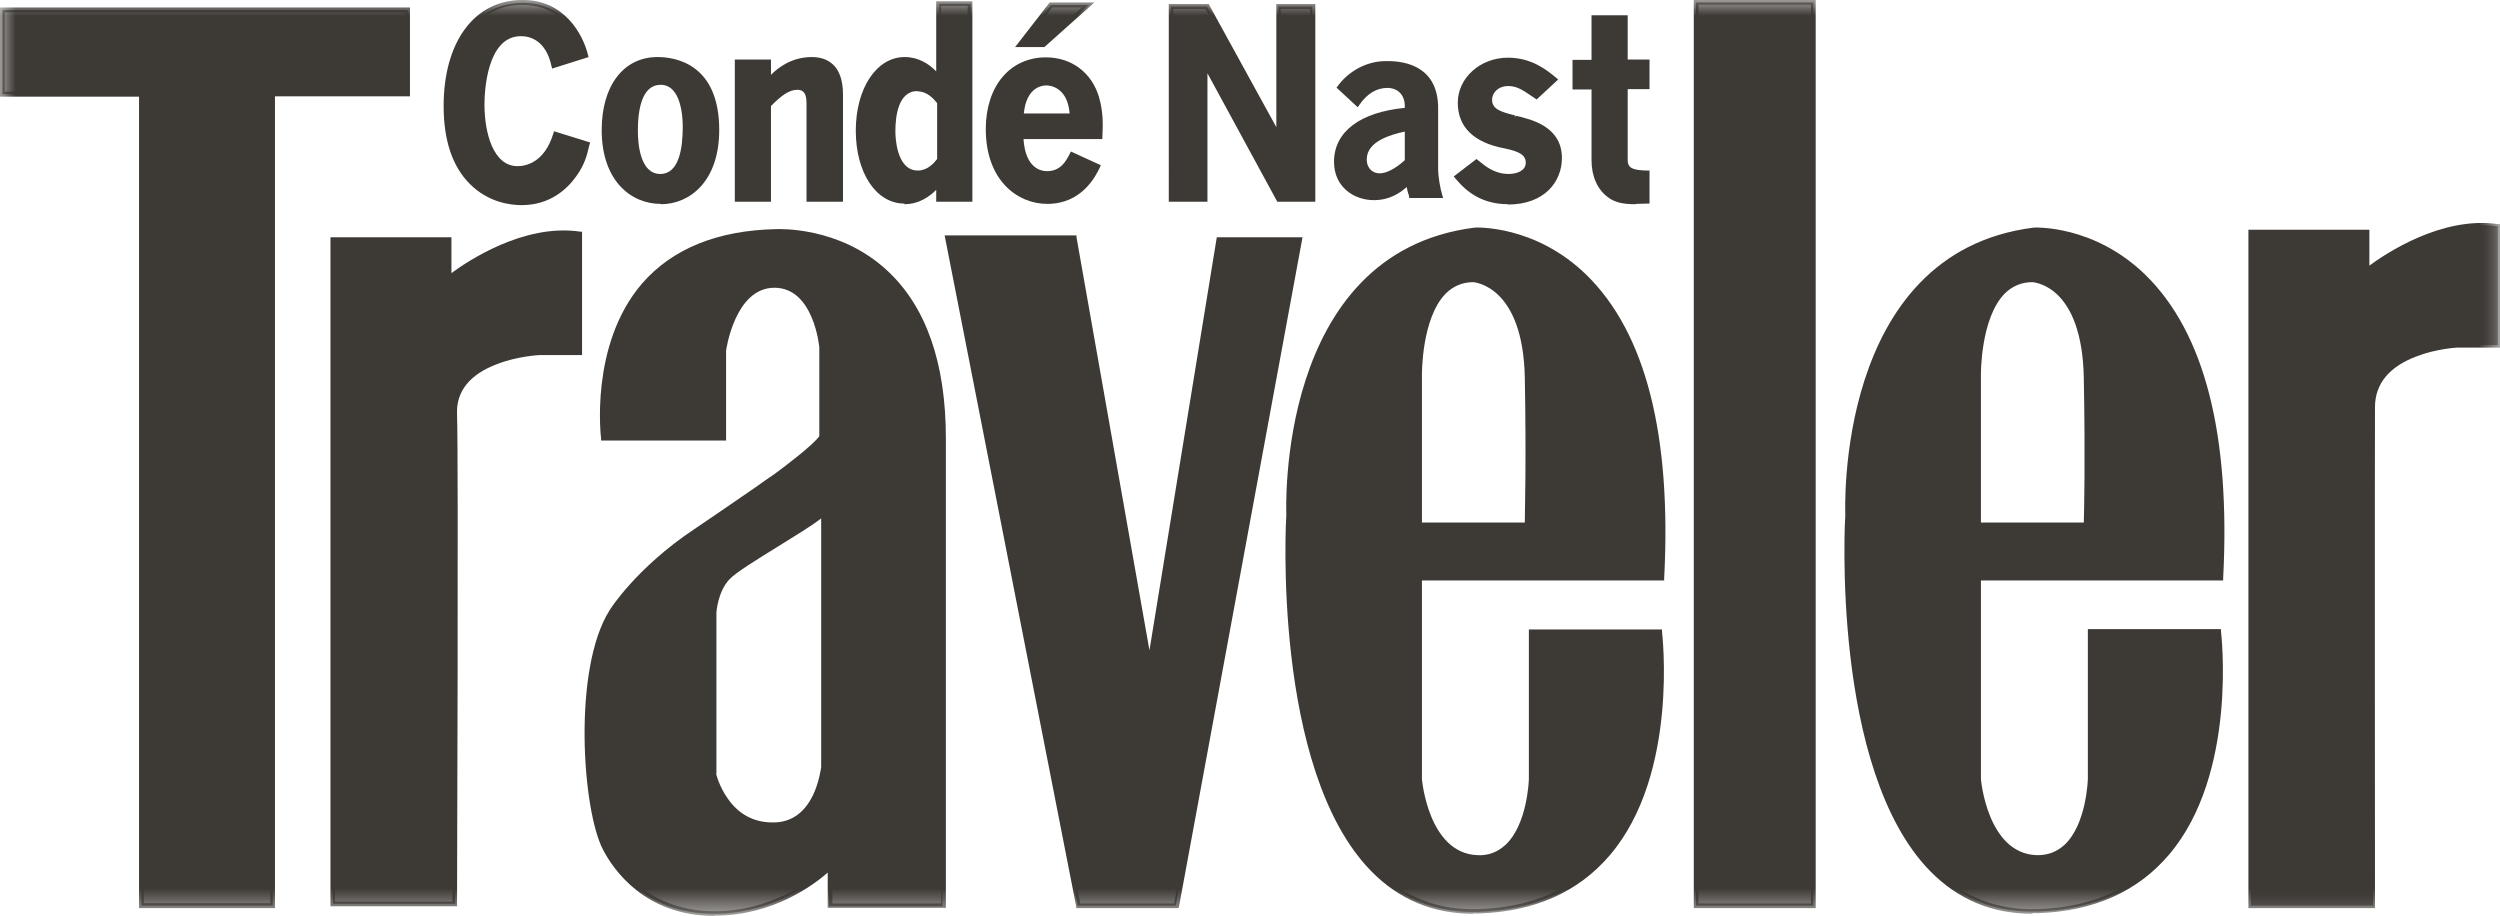 <svg xmlns="http://www.w3.org/2000/svg" xmlns:xlink="http://www.w3.org/1999/xlink" id="Capa_1" viewBox="0 0 80.19 29.38"><defs><mask id="mask" x="0" y="0" width="80.2" height="29.37" maskUnits="userSpaceOnUse"><g id="mask-2"><g id="mask0_1_112"><path d="m0,29.37h80.2V0H0v29.37Z" style="fill:#fff; stroke-width:0px;"></path></g></g></mask><mask id="mask-1" x="0" y="0" width="80.2" height="29.37" maskUnits="userSpaceOnUse"><g id="mask-1-2"><g id="mask1_1_112"><path d="m0,29.37h80.2V0H0v29.37Z" style="fill:#fff; stroke-width:0px;"></path></g></g></mask><mask id="mask-2" x="0" y="0" width="80.2" height="29.37" maskUnits="userSpaceOnUse"><g id="mask-2-2"><g id="mask2_1_112"><path d="m0,29.37h80.2V0H0v29.37Z" style="fill:#fff; stroke-width:0px;"></path></g></g></mask><mask id="mask-3" x="0" y="0" width="80.2" height="29.37" maskUnits="userSpaceOnUse"><g id="mask-3-2"><g id="mask3_1_112"><path d="m0,29.37h80.2V0H0v29.37Z" style="fill:#fff; stroke-width:0px;"></path></g></g></mask><mask id="mask-4" x="0" y="0" width="80.2" height="29.37" maskUnits="userSpaceOnUse"><g id="mask-4-2"><g id="mask4_1_112"><path d="m0,29.37h80.2V0H0v29.37Z" style="fill:#fff; stroke-width:0px;"></path></g></g></mask><mask id="mask-5" x="0" y="0" width="80.2" height="29.37" maskUnits="userSpaceOnUse"><g id="mask-5-2"><g id="mask5_1_112"><path d="m0,29.37h80.2V0H0v29.37Z" style="fill:#fff; stroke-width:0px;"></path></g></g></mask><mask id="mask-6" x="0" y="0" width="80.2" height="29.37" maskUnits="userSpaceOnUse"><g id="mask-6-2"><g id="mask6_1_112"><path d="m0,29.37h80.2V0H0v29.37Z" style="fill:#fff; stroke-width:0px;"></path></g></g></mask><mask id="mask-7" x="0" y="0" width="80.2" height="29.37" maskUnits="userSpaceOnUse"><g id="mask-7-2"><g id="mask7_1_112"><path d="m0,29.37h80.2V0H0v29.37Z" style="fill:#fff; stroke-width:0px;"></path></g></g></mask><mask id="mask-8" x="0" y="0" width="80.2" height="29.37" maskUnits="userSpaceOnUse"><g id="mask-8-2"><g id="mask8_1_112"><path d="m0,29.37h80.2V0H0v29.37Z" style="fill:#fff; stroke-width:0px;"></path></g></g></mask><mask id="mask-9" x="0" y="0" width="80.2" height="29.38" maskUnits="userSpaceOnUse"><g id="mask-9-2"><g id="mask9_1_112"><path d="m0,29.37h80.2V0H0v29.37Z" style="fill:#fff; stroke-width:0px;"></path></g></g></mask><mask id="mask-10" x="0" y="0" width="80.2" height="29.37" maskUnits="userSpaceOnUse"><g id="mask-10-2"><g id="mask10_1_112"><path d="m0,29.37h80.2V0H0v29.37Z" style="fill:#fff; stroke-width:0px;"></path></g></g></mask><mask id="mask-11" x="0" y="0" width="80.2" height="29.37" maskUnits="userSpaceOnUse"><g id="mask-11-2"><g id="mask11_1_112"><path d="m0,29.37h80.2V0H0v29.37Z" style="fill:#fff; stroke-width:0px;"></path></g></g></mask><mask id="mask-12" x="0" y="0" width="80.2" height="29.37" maskUnits="userSpaceOnUse"><g id="mask-12-2"><g id="mask12_1_112"><path d="m0,29.37h80.2V0H0v29.37Z" style="fill:#fff; stroke-width:0px;"></path></g></g></mask><mask id="mask-13" x="0" y="0" width="80.2" height="29.37" maskUnits="userSpaceOnUse"><g id="mask-13-2"><g id="mask13_1_112"><path d="m0,29.37h80.2V0H0v29.37Z" style="fill:#fff; stroke-width:0px;"></path></g></g></mask><mask id="mask-14" x="0" y="0" width="80.2" height="29.37" maskUnits="userSpaceOnUse"><g id="mask-14-2"><g id="mask14_1_112"><path d="m0,29.37h80.2V0H0v29.37Z" style="fill:#fff; stroke-width:0px;"></path></g></g></mask><mask id="mask-15" x="0" y="0" width="80.2" height="29.37" maskUnits="userSpaceOnUse"><g id="mask-15-2"><g id="mask15_1_112"><path d="m0,29.37h80.2V0H0v29.37Z" style="fill:#fff; stroke-width:0px;"></path></g></g></mask><mask id="mask-16" x="0" y="0" width="80.2" height="29.37" maskUnits="userSpaceOnUse"><g id="mask-16-2"><g id="mask16_1_112"><path d="m0,29.37h80.2V0H0v29.37Z" style="fill:#fff; stroke-width:0px;"></path></g></g></mask><mask id="mask-17" x="0" y="0" width="80.2" height="29.37" maskUnits="userSpaceOnUse"><g id="mask-17-2"><g id="mask17_1_112"><path d="m0,29.37h80.2V0H0v29.37Z" style="fill:#fff; stroke-width:0px;"></path></g></g></mask><mask id="mask-18" x="0" y="0" width="80.2" height="29.37" maskUnits="userSpaceOnUse"><g id="mask-18-2"><g id="mask18_1_112"><path d="m0,29.37h80.2V0H0v29.37Z" style="fill:#fff; stroke-width:0px;"></path></g></g></mask><mask id="mask-19" x="0" y="0" width="80.2" height="29.37" maskUnits="userSpaceOnUse"><g id="mask-19-2"><g id="mask19_1_112"><path d="m0,29.37h80.2V0H0v29.37Z" style="fill:#fff; stroke-width:0px;"></path></g></g></mask></defs><g style="mask:url(#mask);"><path d="m.08.32v2.7h4.46v26.03h4.21V3.02h4.33V.32H.08Z" style="fill:#3d3935; fill-rule:evenodd; stroke-width:0px;"></path></g><g style="mask:url(#mask-1);"><path d="m0,.25v2.85h4.46v26.03h4.36V3.09h4.33V.24H0Zm.15.15h12.85v2.54h-4.33v26.03h-4.06V2.94H.15V.4Z" style="fill:#3d3935; fill-rule:evenodd; stroke-width:0px;"></path></g><g style="mask:url(#mask-2);"><path d="m14.41,8.92v-1.23h-3.73v21.3h3.92s.05-14.18,0-15.72c-.06-1.84,2.71-1.96,2.71-1.96h1.29v-3.81c-2.1-.31-4.19,1.41-4.19,1.41h0Z" style="fill:#3d3935; fill-rule:evenodd; stroke-width:0px;"></path></g><g style="mask:url(#mask-3);"><path d="m10.75,28.92h3.76c0-1.12.05-14.18,0-15.64-.06-1.9,2.76-2.04,2.78-2.04h1.22v-3.66c-2.02-.25-4.05,1.39-4.07,1.4l-.12.1v-1.31h-3.58v21.15h0Zm3.92.15h-4.07V7.61h3.88v1.15c.49-.36,2.31-1.6,4.13-1.33h.06v3.96h-1.37s-.69.03-1.36.29c-.87.33-1.31.87-1.28,1.6.05,1.52,0,15.58,0,15.72v.08h.01ZM39.07,7.69l-2.22,13.63-2.4-13.69h-4.07l4.19,21.42h3.14l3.95-21.36s-2.59,0-2.59,0Z" style="fill:#3d3935; fill-rule:evenodd; stroke-width:0px;"></path></g><g style="mask:url(#mask-4);"><path d="m34.64,28.98h3.02l3.92-21.21h-2.43l-2.28,14.01-2.47-14.07h-3.91l4.16,21.27h-.01Zm3.15.15h-3.27v-.06l-4.22-21.52h4.23v.06l2.34,13.25,2.16-13.25h2.75l-3.97,21.51h-.02Zm9.47-20.15s1.66.06,1.73,3.13c.06,3.07,0,4.73,0,4.73h-3.45v-4.79s-.06-3.07,1.73-3.07h0Zm1.85,11.3v4.73s-.06,2.58-1.73,2.52-1.85-2.52-1.85-2.52v-6.45h7.77c.62-11.6-5.98-11.17-5.98-11.17-6.41.8-5.98,9.15-5.98,9.15,0,0-.8,12.95,6.1,12.71,6.91-.25,5.8-8.96,5.8-8.96h-4.13Z" style="fill:#3d3935; fill-rule:evenodd; stroke-width:0px;"></path></g><g style="mask:url(#mask-5);"><path d="m45.61,16.76h3.3c0-.35.05-1.97,0-4.65-.06-2.93-1.6-3.05-1.65-3.06-.35,0-.65.13-.89.37-.78.8-.76,2.6-.76,2.62v4.71h0Zm3.45.15h-3.6v-4.86c0-.07-.03-1.88.8-2.73.27-.28.61-.42,1-.42h0c.07,0,1.74.1,1.8,3.21.06,3.04,0,4.71,0,4.73v.07Zm-1.66-9.46h-.08c-6.26.78-5.91,8.98-5.91,9.07s-.46,8.11,2.68,11.32c.9.92,2.03,1.37,3.35,1.32,1.73-.06,3.1-.67,4.07-1.81,2.05-2.4,1.72-6.44,1.66-7h-3.99v4.65c0,.06-.04,1.52-.8,2.22-.28.26-.62.38-1.01.37-.71-.03-1.27-.49-1.62-1.33-.16-.4-.26-.83-.31-1.26v-6.53h7.77c.23-4.51-.6-7.72-2.45-9.54-1.42-1.4-3.02-1.48-3.38-1.48h.02Zm-.15,21.86c-1.28,0-2.38-.46-3.27-1.37-3.19-3.26-2.73-11.34-2.72-11.42,0-.08-.36-8.42,6.05-9.22.02,0,1.92-.1,3.58,1.52,1.9,1.86,2.73,5.14,2.49,9.73v.07h-7.77v6.37s.2,2.38,1.78,2.44c.35.02.65-.1.9-.33.71-.66.75-2.1.75-2.11v-4.8h4.27v.07s.56,4.57-1.68,7.18c-1,1.17-2.41,1.8-4.18,1.86h-.2Zm17.94-20.34s1.67.06,1.73,3.13c.06,3.07,0,4.73,0,4.73h-3.45v-4.79s-.06-3.07,1.73-3.07h-.01Zm1.85,11.3v4.73s-.06,2.58-1.73,2.52c-1.67-.06-1.85-2.52-1.85-2.52v-6.45h7.77c.62-11.6-5.98-11.17-5.98-11.17-6.41.8-5.98,9.15-5.98,9.15,0,0-.8,12.95,6.1,12.71,6.91-.25,5.8-8.96,5.8-8.96h-4.13Z" style="fill:#3d3935; fill-rule:evenodd; stroke-width:0px;"></path></g><g style="mask:url(#mask-6);"><path d="m63.54,16.76h3.3c.01-.35.05-1.97,0-4.65-.06-2.94-1.57-3.05-1.65-3.06-.35,0-.65.13-.89.37-.78.8-.76,2.6-.76,2.62v4.71h0Zm3.45.15h-3.6v-4.86c0-.07-.03-1.88.8-2.73.27-.28.61-.42,1-.42h0c.07,0,1.74.1,1.8,3.21.06,3.04,0,4.71,0,4.73,0,0,0,.07,0,.07Zm-1.66-9.46h-.07c-6.26.78-5.91,8.98-5.91,9.07s-.46,8.11,2.68,11.32c.9.92,2.03,1.37,3.35,1.32,1.73-.06,3.1-.67,4.07-1.81,2.05-2.4,1.72-6.44,1.66-7h-3.99v4.65c0,.06-.04,1.52-.8,2.22-.13.13-.29.23-.47.29-.17.06-.36.09-.54.08-.71-.03-1.27-.49-1.62-1.33-.16-.4-.26-.83-.31-1.26v-6.53h7.77c.23-4.51-.59-7.71-2.44-9.54-1.43-1.4-3.03-1.49-3.38-1.49h0Zm-.15,21.86c-1.28,0-2.38-.46-3.27-1.37-3.19-3.26-2.73-11.34-2.72-11.42,0-.08-.36-8.42,6.05-9.22.02,0,1.92-.1,3.58,1.52,1.9,1.86,2.73,5.14,2.49,9.73v.07h-7.77v6.37s.2,2.38,1.78,2.44c.35.01.65-.1.9-.33.71-.66.75-2.1.75-2.12v-4.8h4.27v.07s.56,4.57-1.68,7.18c-1,1.17-2.41,1.8-4.18,1.86h-.19v.02Zm-10.78-.26h3.76V.08h-3.76v28.98h0Z" style="fill:#3d3935; fill-rule:evenodd; stroke-width:0px;"></path></g><g style="mask:url(#mask-7);"><path d="m54.48,28.98h3.61V.15h-3.61v28.82h0Zm-.15.15h3.91V0h-3.91v29.13Zm21.6-20.46v-1.23h-3.73v21.61h3.92s-.01-14.49,0-16.02c.02-1.84,2.71-1.96,2.71-1.96h1.29v-3.81c-2.1-.31-4.19,1.41-4.19,1.41Z" style="fill:#3d3935; fill-rule:evenodd; stroke-width:0px;"></path></g><g style="mask:url(#mask-8);"><path d="m76.19,29.13h-4.07V7.37h3.88v1.15c.49-.36,2.31-1.6,4.13-1.33h.06v3.96h-1.37s-.67.03-1.33.29c-.86.33-1.3.87-1.31,1.6-.01,1.52,0,15.88,0,16.02v.08h.01Zm-49.79-4.52s-.17,1.82-1.6,1.84c-1.54.02-1.91-1.64-1.91-1.64v-5.18s.04-.68.43-1.11,2.53-1.58,3.08-2.07v8.16Zm-1.52-17.17c-6.41.12-5.55,6.62-5.55,6.62h3.86v-2.81s.27-2.09,1.62-2.09,1.52,1.99,1.52,1.99v2.87c-.19.33-1.46,1.25-1.46,1.25-.49.33-1.07.76-2.59,1.78-1.87,1.25-2.69,2.58-2.69,2.58-1.19,1.88-.85,6.35-.21,7.59.26.5,1.23,2.09,3.51,2.09s3.7-1.47,3.7-1.47v1.23h3.64v-14.98c0-7-5.36-6.63-5.36-6.63h0v-.02Z" style="fill:#3d3935; fill-rule:evenodd; stroke-width:0px;"></path></g><g style="mask:url(#mask-9);"><path d="m22.97,24.81c.01.06.11.43.37.8.36.52.86.78,1.47.77.56,0,.99-.3,1.27-.88.2-.42.25-.85.26-.89v-7.98c-.3.23-.82.55-1.37.89-.68.42-1.38.85-1.58,1.07-.37.4-.41,1.05-.41,1.06v5.16h-.01Zm1.81,1.72c-1.56,0-1.95-1.68-1.96-1.7v-5.2s.05-.71.45-1.16c.21-.24.89-.65,1.61-1.09.6-.37,1.22-.75,1.48-.98l.13-.11v8.32s-.19,1.89-1.68,1.91h-.03Zm.05-17.44c1.41,0,1.59,2.03,1.6,2.05v2.91c-.2.34-1.44,1.23-1.49,1.27-.19.12-.38.26-.63.44-.42.3-1,.71-1.96,1.34-1.83,1.22-2.66,2.54-2.67,2.56-1.17,1.85-.85,6.28-.2,7.52.32.62,1.3,2.05,3.45,2.05s3.63-1.44,3.64-1.45l.13-.14v1.34h3.49v-14.9c0-2.37-.62-4.14-1.83-5.27-1.51-1.4-3.44-1.29-3.46-1.29h0c-1.84.04-3.25.61-4.19,1.69-1.51,1.75-1.34,4.33-1.29,4.77h3.72v-2.74c.01-.1.29-2.16,1.7-2.16h-.01Zm-1.91,20.29c-2.23,0-3.25-1.49-3.58-2.13-.66-1.26-.98-5.78.21-7.67,0-.01.85-1.36,2.71-2.6.95-.64,1.53-1.05,1.96-1.34.25-.18.45-.32.63-.44.34-.25,1.25-.94,1.43-1.21v-2.85s-.17-1.91-1.44-1.91-1.55,2-1.55,2.02v2.88h-4.01v-.07s-.38-2.99,1.31-4.96c.97-1.12,2.42-1.71,4.3-1.75.08,0,2.03-.1,3.57,1.33,1.25,1.16,1.88,2.97,1.88,5.38v15.06h-3.79v-1.13c-.41.36-1.73,1.38-3.62,1.38h0Zm-5.09-25.07c-.34,1.1-1.11,1.1-1.22,1.1-.79,0-1.14-1-1.14-2.05,0-.69.16-2.27,1.24-2.27.33,0,.87.15,1.06,1.02l1.02-.32c-.07-.29-.52-1.71-2.03-1.7-1.33,0-2.45,1.13-2.45,3.32,0,2.39,1.38,3.1,2.42,3.1.84,0,1.37-.44,1.69-.89.27-.37.34-.69.41-1l-1.02-.31h.02Z" style="fill:#3d3935; fill-rule:evenodd; stroke-width:0px;"></path></g><g style="mask:url(#mask-10);"><path d="m16.78.16h-.03c-1.44,0-2.37,1.27-2.37,3.24,0,2.88,1.96,3.03,2.35,3.03.67,0,1.22-.29,1.63-.85.24-.33.31-.61.38-.91l-.88-.27c-.34,1-1.05,1.08-1.27,1.08-.9,0-1.21-1.15-1.21-2.13,0-.39.06-2.34,1.32-2.34.33,0,.89.13,1.11,1l.88-.28c-.09-.34-.53-1.57-1.91-1.57Zm-.05,6.42c-.37,0-1.07-.09-1.66-.68-.56-.56-.84-1.4-.84-2.5,0-2.06.99-3.4,2.52-3.4h.03c1.32,0,1.92,1.1,2.08,1.76l.02.07-1.17.37-.02-.08c-.18-.83-.69-.96-.98-.96-1.11,0-1.17,1.83-1.17,2.19,0,.91.28,1.98,1.06,1.98.25,0,.86-.1,1.15-1.05l.02-.07,1.16.36-.03.1c-.07.31-.15.62-.42.99-.3.42-.85.92-1.75.92Zm3.65-2.39c0,.28.02,1.47.79,1.47s.8-1.21.8-1.59-.08-1.42-.79-1.42c-.67,0-.81.84-.81,1.55h.01Zm2.6-.03c0,1.62-.92,2.3-1.8,2.3-.8,0-1.82-.59-1.82-2.29,0-1.48.76-2.27,1.71-2.27,1.5,0,1.9,1.23,1.9,2.26h0Z" style="fill:#3d3935; fill-rule:evenodd; stroke-width:0px;"></path></g><g style="mask:url(#mask-11);"><path d="m21.19,2.72c-.6,0-.73.8-.73,1.47,0,.42.07,1.39.72,1.39.6,0,.72-.82.72-1.51,0-.32-.05-1.35-.71-1.35Zm-.01,3.01c-.55,0-.87-.56-.87-1.54,0-1.06.3-1.62.88-1.62.8,0,.86,1.15.86,1.5,0,1.38-.48,1.66-.88,1.66h.01Zm-.09-3.75c-1,0-1.64.86-1.64,2.19,0,1.64.94,2.22,1.74,2.22,1.19,0,1.72-1.12,1.72-2.23,0-.66-.18-2.18-1.82-2.18Zm.1,4.56c-.94,0-1.89-.73-1.89-2.37,0-1.42.7-2.34,1.79-2.34.59,0,1.98.23,1.98,2.34,0,1.64-.94,2.38-1.87,2.38h0Zm4.85-4.63c-.74,0-1.19.47-1.38.68v-.6h-1.01v4.4h1.01v-3.02c.36-.36.63-.56.93-.56s.37.26.37.51v3.08h1.01v-3.35c0-.73-.3-1.13-.92-1.13h-.01Z" style="fill:#3d3935; fill-rule:evenodd; stroke-width:0px;"></path></g><g style="mask:url(#mask-12);"><path d="m26.02,6.32h.86v-3.28c0-.71-.28-1.05-.84-1.05-.71,0-1.14.46-1.33.65l-.13.14v-.72h-.86v4.25h.86v-2.98l.02-.02c.36-.36.64-.59.98-.59.29,0,.44.2.44.58v3.02Zm1.01.15h-1.16v-3.16c0-.3-.09-.43-.29-.43-.28,0-.53.2-.85.52v3.07h-1.16V1.91h1.16v.49c.24-.24.67-.57,1.31-.57.45,0,1,.21,1,1.2v3.43h0Zm3.1-3.2c-.13-.17-.37-.43-.7-.43-.75,0-.79,1.04-.79,1.37,0,.36.1,1.32.79,1.32.36,0,.58-.28.7-.42v-1.85h0ZM31.14.12v6.27h-1.01v-.51c-.13.15-.49.58-1.09.58-.91,0-1.49-1-1.49-2.27s.6-2.28,1.5-2.28c.19,0,.64.03,1.08.58V.12h1.01Z" style="fill:#3d3935; fill-rule:evenodd; stroke-width:0px;"></path></g><g style="mask:url(#mask-13);"><path d="m29.43,2.92c-.62,0-.71.81-.71,1.3,0,.13.02,1.25.72,1.25.31,0,.51-.23.62-.37v-1.79c-.2-.26-.41-.38-.63-.38h0Zm0,2.7c-.64,0-.87-.75-.87-1.4,0-.93.31-1.45.86-1.45.27,0,.53.16.76.46v1.92s-.01.02-.01.02c-.12.15-.36.45-.76.45h.02Zm-.4-3.63c-.82,0-1.42.93-1.42,2.21s.59,2.19,1.41,2.19c.56,0,.91-.4,1.03-.55l.13-.16v.63h.86V.19h-.86v2.51l-.14-.17c-.3-.37-.64-.55-1.03-.55m0,4.55c-.91,0-1.56-.99-1.56-2.34s.66-2.36,1.57-2.36c.44,0,.78.22,1.01.46V.04h1.16v6.43h-1.16v-.38c-.19.19-.53.46-1.02.46v-.02Zm3.73-2.82c.04-.81.46-1.05.8-1.05.28,0,.79.18.83,1.05h-1.63Zm2.42-.59c-.2-.68-.76-1.22-1.63-1.22-1.1,0-1.86.89-1.86,2.23,0,1.49.88,2.33,1.89,2.33,1.07,0,1.49-.85,1.62-1.13l-.82-.38c-.09.18-.28.61-.79.61-.29,0-.8-.17-.84-1.18h2.53c.02-.38.04-.77-.1-1.26Z" style="fill:#3d3935; fill-rule:evenodd; stroke-width:0px;"></path></g><g style="mask:url(#mask-14);"><path d="m32.84,3.64h1.47c-.07-.85-.63-.9-.75-.9-.15,0-.64.07-.72.9h0Zm1.63.15h-1.79v-.08c.05-.83.49-1.12.88-1.12.14,0,.86.05.91,1.12v.08Zm-.92-1.8c-1.06,0-1.78.86-1.78,2.15,0,1.55.94,2.25,1.82,2.25.94,0,1.36-.7,1.52-1.01l-.68-.32c-.11.21-.33.59-.83.59-.2,0-.87-.09-.91-1.26v-.08h2.53c.02-.37.02-.73-.11-1.16-.22-.73-.8-1.16-1.56-1.16Zm.04,4.55c-.95,0-1.97-.75-1.97-2.4,0-1.38.78-2.3,1.93-2.3.82,0,1.47.49,1.7,1.27.14.48.13.87.11,1.28v.07h-2.53c.06.93.55,1.03.76,1.03.45,0,.62-.36.72-.55l.04-.08.96.44-.03.07c-.14.29-.58,1.17-1.69,1.17Zm1.31-6.38h-1.19l-.99,1.27h.76l1.43-1.27h0Z" style="fill:#3d3935; fill-rule:evenodd; stroke-width:0px;"></path></g><g style="mask:url(#mask-15);"><path d="m32.87,1.36h.57l1.26-1.12h-.95s-.88,1.12-.88,1.12Zm.63.15h-.94l1.11-1.43h1.43s-1.6,1.43-1.6,1.43Zm7.51-1.3v4.15h0L38.72.21h-1.16v6.18h1.09V2.08h0l2.35,4.31h1.09V.21s-1.09,0-1.09,0Z" style="fill:#3d3935; fill-rule:evenodd; stroke-width:0px;"></path></g><g style="mask:url(#mask-16);"><path d="m41.06,6.32h.96V.29h-.94v4.15h-.12l-.04-.04-2.25-4.11h-1.04v6.03h.94V2h.12l.04.04,2.33,4.27h0Zm1.12.15h-1.21l-2.24-4.12v4.12h-1.24V.13h1.28l2.17,3.95V.13h1.25v6.33h0Zm2.96-2.34c-.38.08-1.37.29-1.37.98,0,.35.25.53.48.53.36,0,.74-.34.89-.46v-1.04h0Zm.91,1.29c0,.25.07.66.13.85h-.92c-.04-.14-.07-.29-.09-.43-.18.17-.52.5-1.1.5-.63,0-1.2-.42-1.2-1.15,0-1.09,1.08-1.56,2.27-1.66v-.13c0-.41-.26-.66-.64-.66-.42,0-.73.24-.96.58l-.57-.53c.18-.24.41-.44.68-.57s.57-.2.87-.19c.65,0,1.53.24,1.53,1.43v1.95h0Z" style="fill:#3d3935; fill-rule:evenodd; stroke-width:0px;"></path></g><g style="mask:url(#mask-17);"><path d="m45.06,4.22c-.41.09-1.22.3-1.22.89,0,.31.21.45.41.45.31,0,.67-.29.81-.42v-.92h0Zm-.81,1.49c-.28,0-.56-.21-.56-.6,0-.76,1.04-.97,1.43-1.05l.09-.02v1.17l-.03.02c-.15.13-.54.48-.94.48h0Zm.25-3.04c.43,0,.71.3.71.73v.19h-.07c-.66.06-2.2.33-2.2,1.59,0,.74.58,1.08,1.13,1.08s.88-.31,1.05-.48l.11-.1.02.15c0,.09.03.2.07.37h.76c-.06-.25-.1-.52-.11-.78v-1.95c0-1.12-.79-1.36-1.45-1.36-.58,0-1.08.24-1.44.68l.45.42c.27-.36.6-.54.98-.54h0Zm-.43,3.75c-.64,0-1.28-.42-1.28-1.23,0-.96.83-1.59,2.27-1.73v-.06c0-.35-.22-.58-.56-.58s-.65.18-.9.55l-.05.07-.68-.63.04-.05c.18-.25.43-.46.71-.6s.59-.21.9-.2c.6,0,1.61.2,1.61,1.51v1.95c0,.25.07.64.13.83l.03.1h-1.09v-.06c-.04-.1-.06-.2-.08-.29-.2.18-.54.42-1.05.42Zm4.51-2.66c-.41-.1-.8-.19-.8-.58,0-.26.23-.51.6-.51.26,0,.46.11.8.34l.1.07.58-.54c-.29-.24-.76-.62-1.49-.62-.89,0-1.53.62-1.53,1.37,0,1.08,1,1.32,1.44,1.4.4.07.74.19.74.53s-.34.44-.63.44c-.49,0-.81-.26-1.03-.46l-.61.47c.25.3.7.8,1.63.8,1.23,0,1.65-.8,1.65-1.42,0-.96-.91-1.17-1.44-1.29h-.01Z" style="fill:#3d3935; fill-rule:evenodd; stroke-width:0px;"></path></g><g style="mask:url(#mask-18);"><path d="m46.85,5.68c.24.28.67.72,1.52.72.59,0,1.58-.28,1.58-1.34,0-.89-.86-1.09-1.37-1.21h0l.02-.08-.03.07c-.42-.1-.85-.2-.85-.65,0-.29.25-.59.67-.59.28,0,.5.11.84.35l.05.03.48-.44c-.28-.23-.72-.55-1.37-.55-.82,0-1.46.57-1.46,1.29,0,1.06,1.03,1.26,1.37,1.32.42.08.8.2.8.6s-.38.51-.71.51c-.49,0-.81-.25-1.03-.43l-.5.39h0Zm1.52.87c-.98,0-1.46-.56-1.69-.83l-.05-.06.73-.56.05.04c.22.18.52.44.98.44.26,0,.55-.1.55-.36,0-.24-.19-.36-.68-.46-1-.19-1.5-.69-1.5-1.47s.71-1.44,1.61-1.44c.76,0,1.25.4,1.54.64l.07.06-.69.64-.15-.1c-.33-.23-.51-.33-.76-.33-.33,0-.52.22-.52.44,0,.3.28.39.73.5v.08l.02-.07c.52.12,1.49.35,1.49,1.36,0,.74-.54,1.49-1.73,1.49h0Zm4.47-3.75v-.8h-.7V.57h-1.01v1.42h-.61v.8h.61v2.34c0,.44.15.87.5,1.13.28.22.64.22,1.21.2v-.91c-.38,0-.7-.03-.7-.41v-2.34s.7,0,.7,0Z" style="fill:#3d3935; fill-rule:evenodd; stroke-width:0px;"></path></g><g style="mask:url(#mask-19);"><path d="m50.6,2.72h.61v2.42c0,.27.06.77.47,1.07.26.2.61.21,1.09.19v-.76c-.32,0-.7-.05-.7-.49v-2.42h.7v-.65h-.7V.64h-.86v1.42h-.61v.65h0Zm1.87,3.83c-.37,0-.65-.04-.89-.22-.34-.25-.53-.67-.53-1.19v-2.27h-.61v-.95h.61V.49h1.16v1.42h.7v.95h-.7v2.27c0,.28.19.33.63.34h.07v1.06h-.07c-.13,0-.26.01-.37.01h0Z" style="fill:#3d3935; fill-rule:evenodd; stroke-width:0px;"></path></g></svg>
